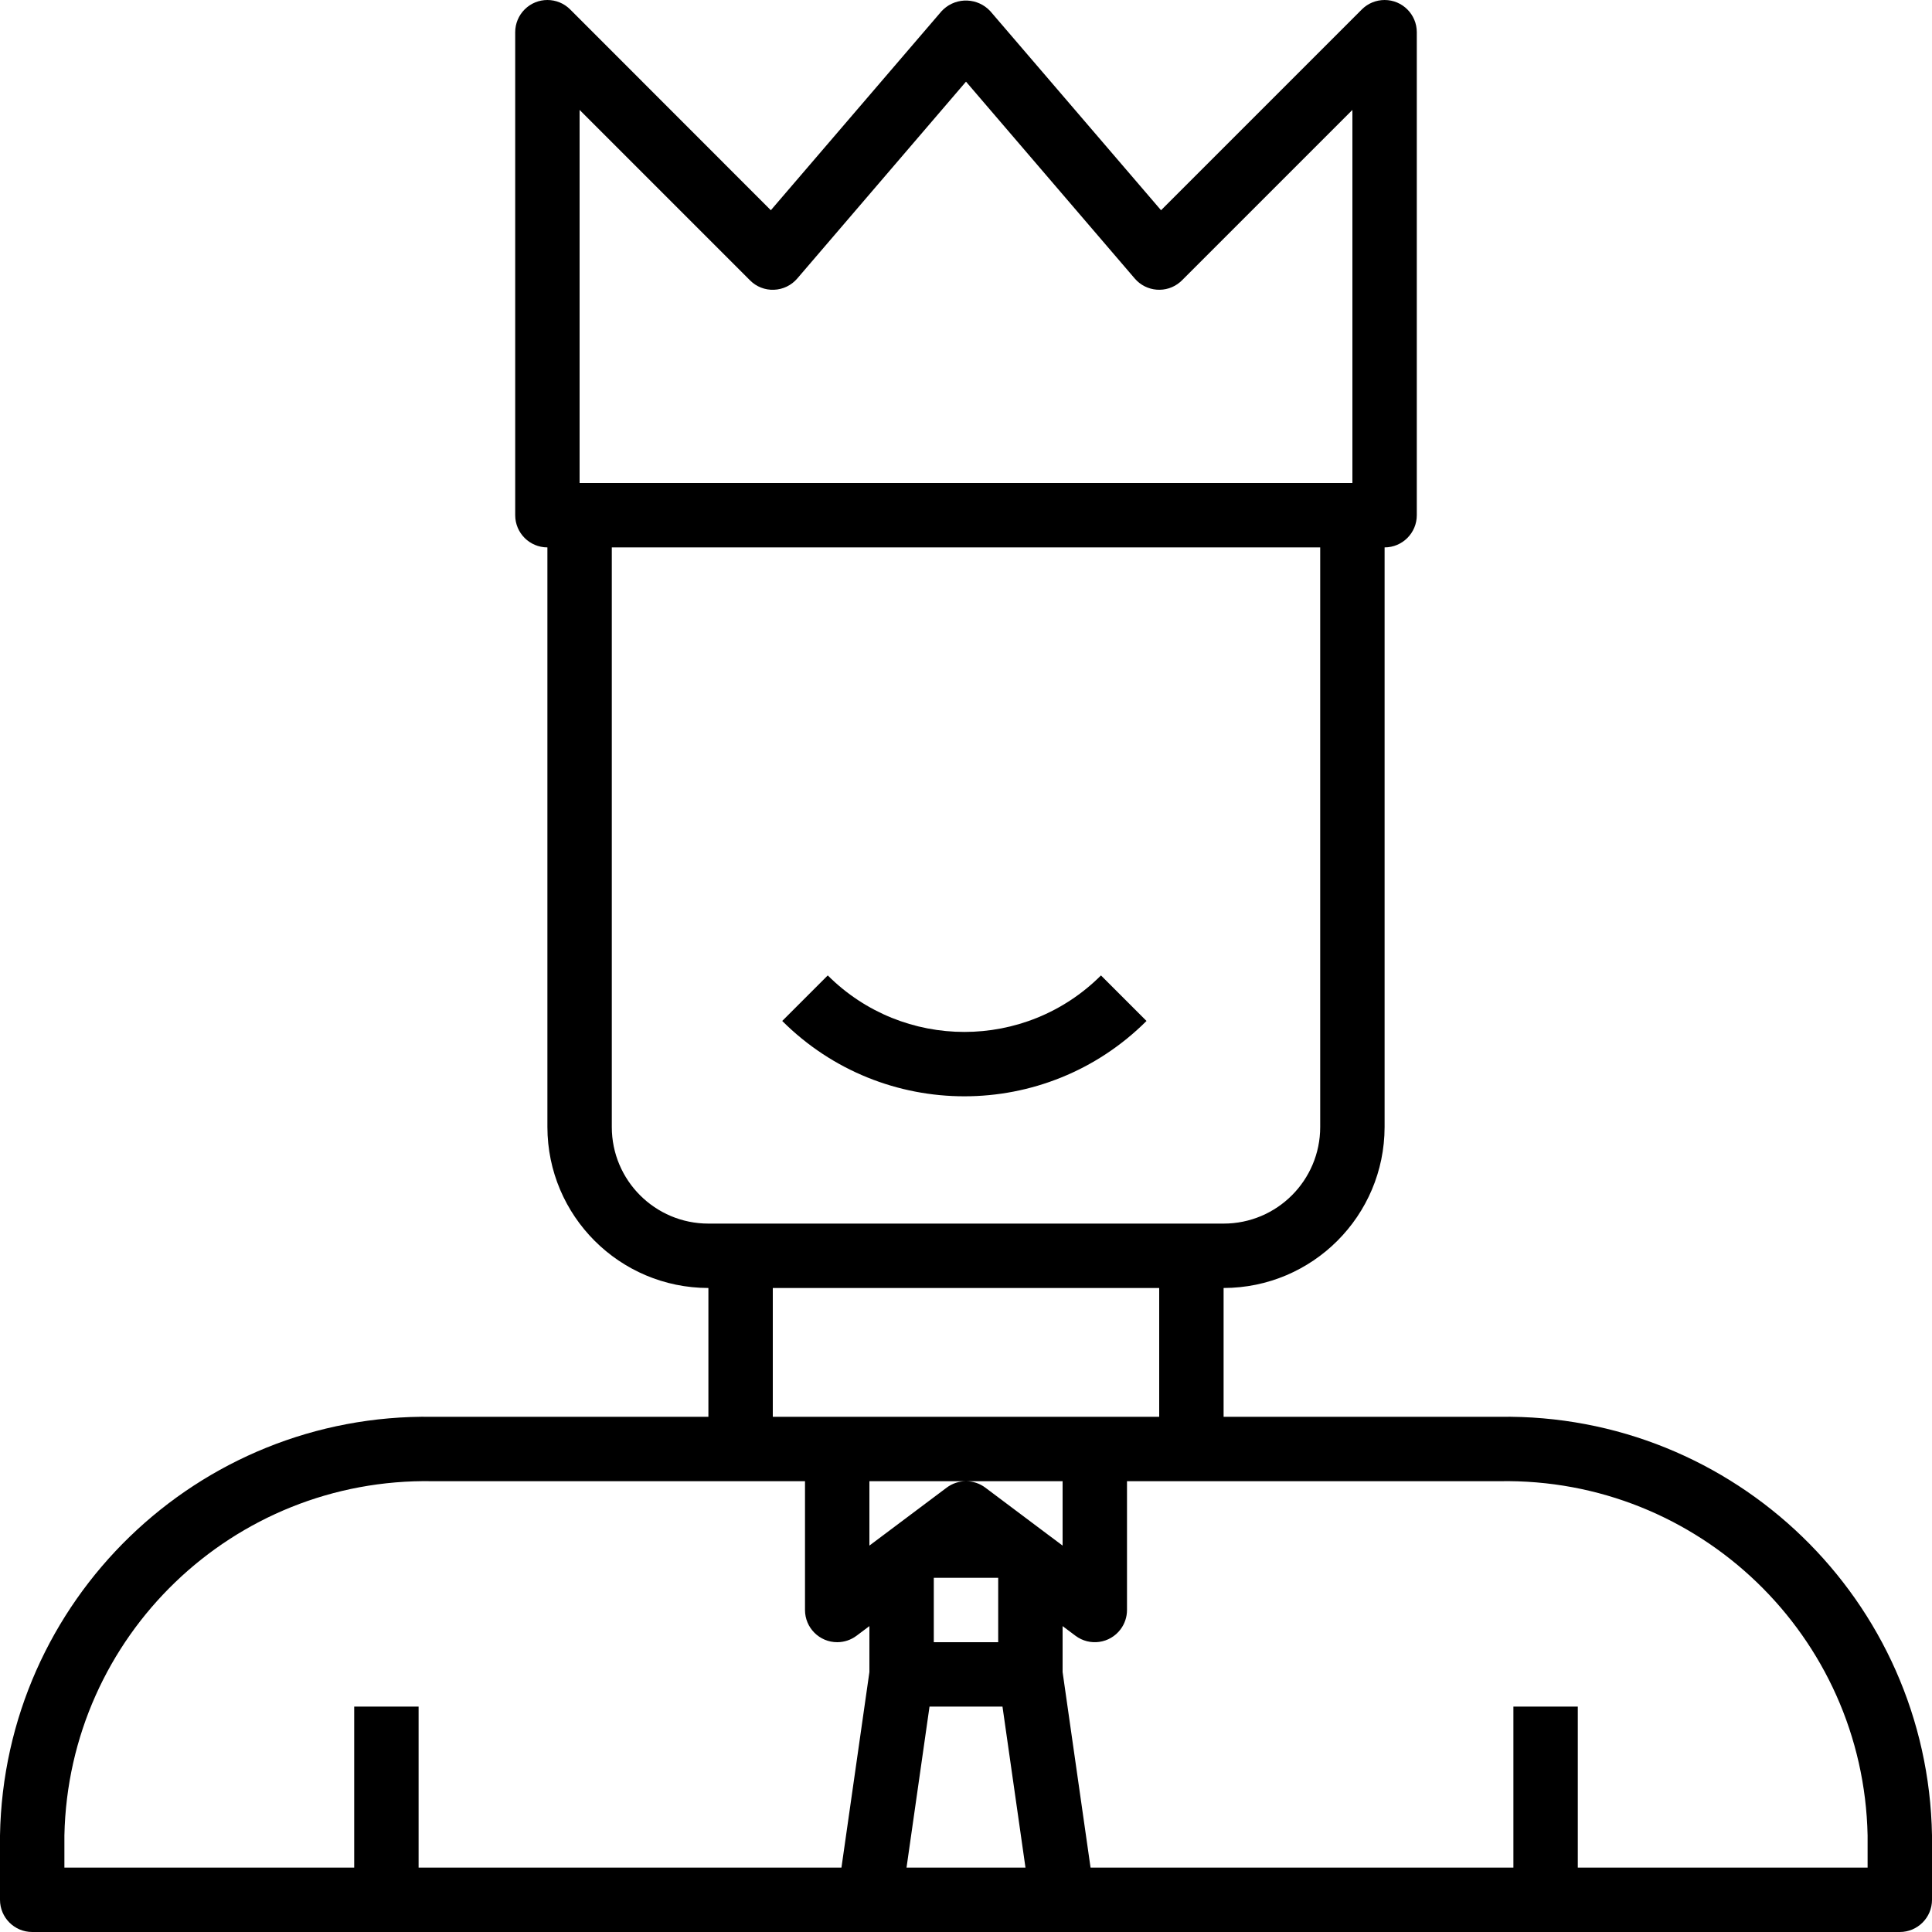 <!-- icon666.com - MILLIONS OF FREE VECTOR ICONS --><svg version="1.1" id="Capa_1" xmlns="http://www.w3.org/2000/svg" xmlns:xlink="http://www.w3.org/1999/xlink" x="0px" y="0px" viewBox="0 0 480 480" style="enable-background:new 0 0 480 480;" xml:space="preserve"><g><g><g><path d="M372.568,351.999H304v-32c22.08-0.026,39.974-17.92,40-40v-144c4.418,0,8-3.582,8-8v-120 c-0.001-4.418-3.583-7.999-8.002-7.998c-2.121,0-4.154,0.843-5.654,2.342l-49.888,49.888l-42.4-49.432 c-3.083-3.353-8.301-3.573-11.654-0.49c-0.17,0.156-0.333,0.32-0.49,0.49l-42.4,49.432L141.656,2.343 c-3.125-3.124-8.19-3.123-11.314,0.002C128.843,3.845,128,5.878,128,7.999v120c0,4.418,3.582,8,8,8v144 c0.026,22.08,17.92,39.974,40,40v32h-68.568C49.08,351.135,1.03,397.649,0,455.999v16c0,4.418,3.582,8,8,8h464 c4.418,0,8-3.582,8-8v-16C478.97,397.649,430.92,351.135,372.568,351.999z M144,119.999V27.311l42.344,42.344 c1.568,1.585,3.733,2.434,5.96,2.336c2.228-0.086,4.318-1.098,5.768-2.792L240,20.287l41.928,48.912 c2.875,3.355,7.925,3.745,11.28,0.87c0.154-0.132,0.304-0.271,0.448-0.414L336,27.311v92.688H144z M152,279.999v-144h176v144 c0,13.255-10.745,24-24,24H176C162.745,303.999,152,293.254,152,279.999z M288,319.999v32h-96v-32H288z M216,415.415 l-6.944,48.584H104v-40H88v40H16v-8c1.024-49.515,41.914-88.87,91.432-88H200v32c0,4.418,3.582,8,8,8 c1.731,0,3.415-0.561,4.8-1.6l3.2-2.4V415.415z M225.224,463.999l5.712-40h18.128l5.712,40H225.224z M232,407.999v-16h16v16H232z M260.504,381.383L244.8,369.599c-1.422-1.067-3.111-1.6-4.8-1.6c-1.689,0-3.378,0.533-4.8,1.6l-15.68,11.76l-0.32,0.24l-3.2,2.4 v-16h24h24v16l-3.2-2.4L260.504,381.383z M464,463.999h-72v-40h-16v40H270.944L264,415.415v-11.416l3.2,2.4 c3.535,2.651,8.549,1.935,11.2-1.6c1.039-1.385,1.6-3.069,1.6-4.8v-32h92.568c49.518-0.87,90.408,38.485,91.432,88V463.999z"></path><path d="M284.848,253.655L284.848,253.655l-11.312-11.312c-18.756,18.717-49.124,18.717-67.88,0l-11.312,11.312 C219.35,278.614,259.842,278.614,284.848,253.655z"></path></g></g></g></svg>